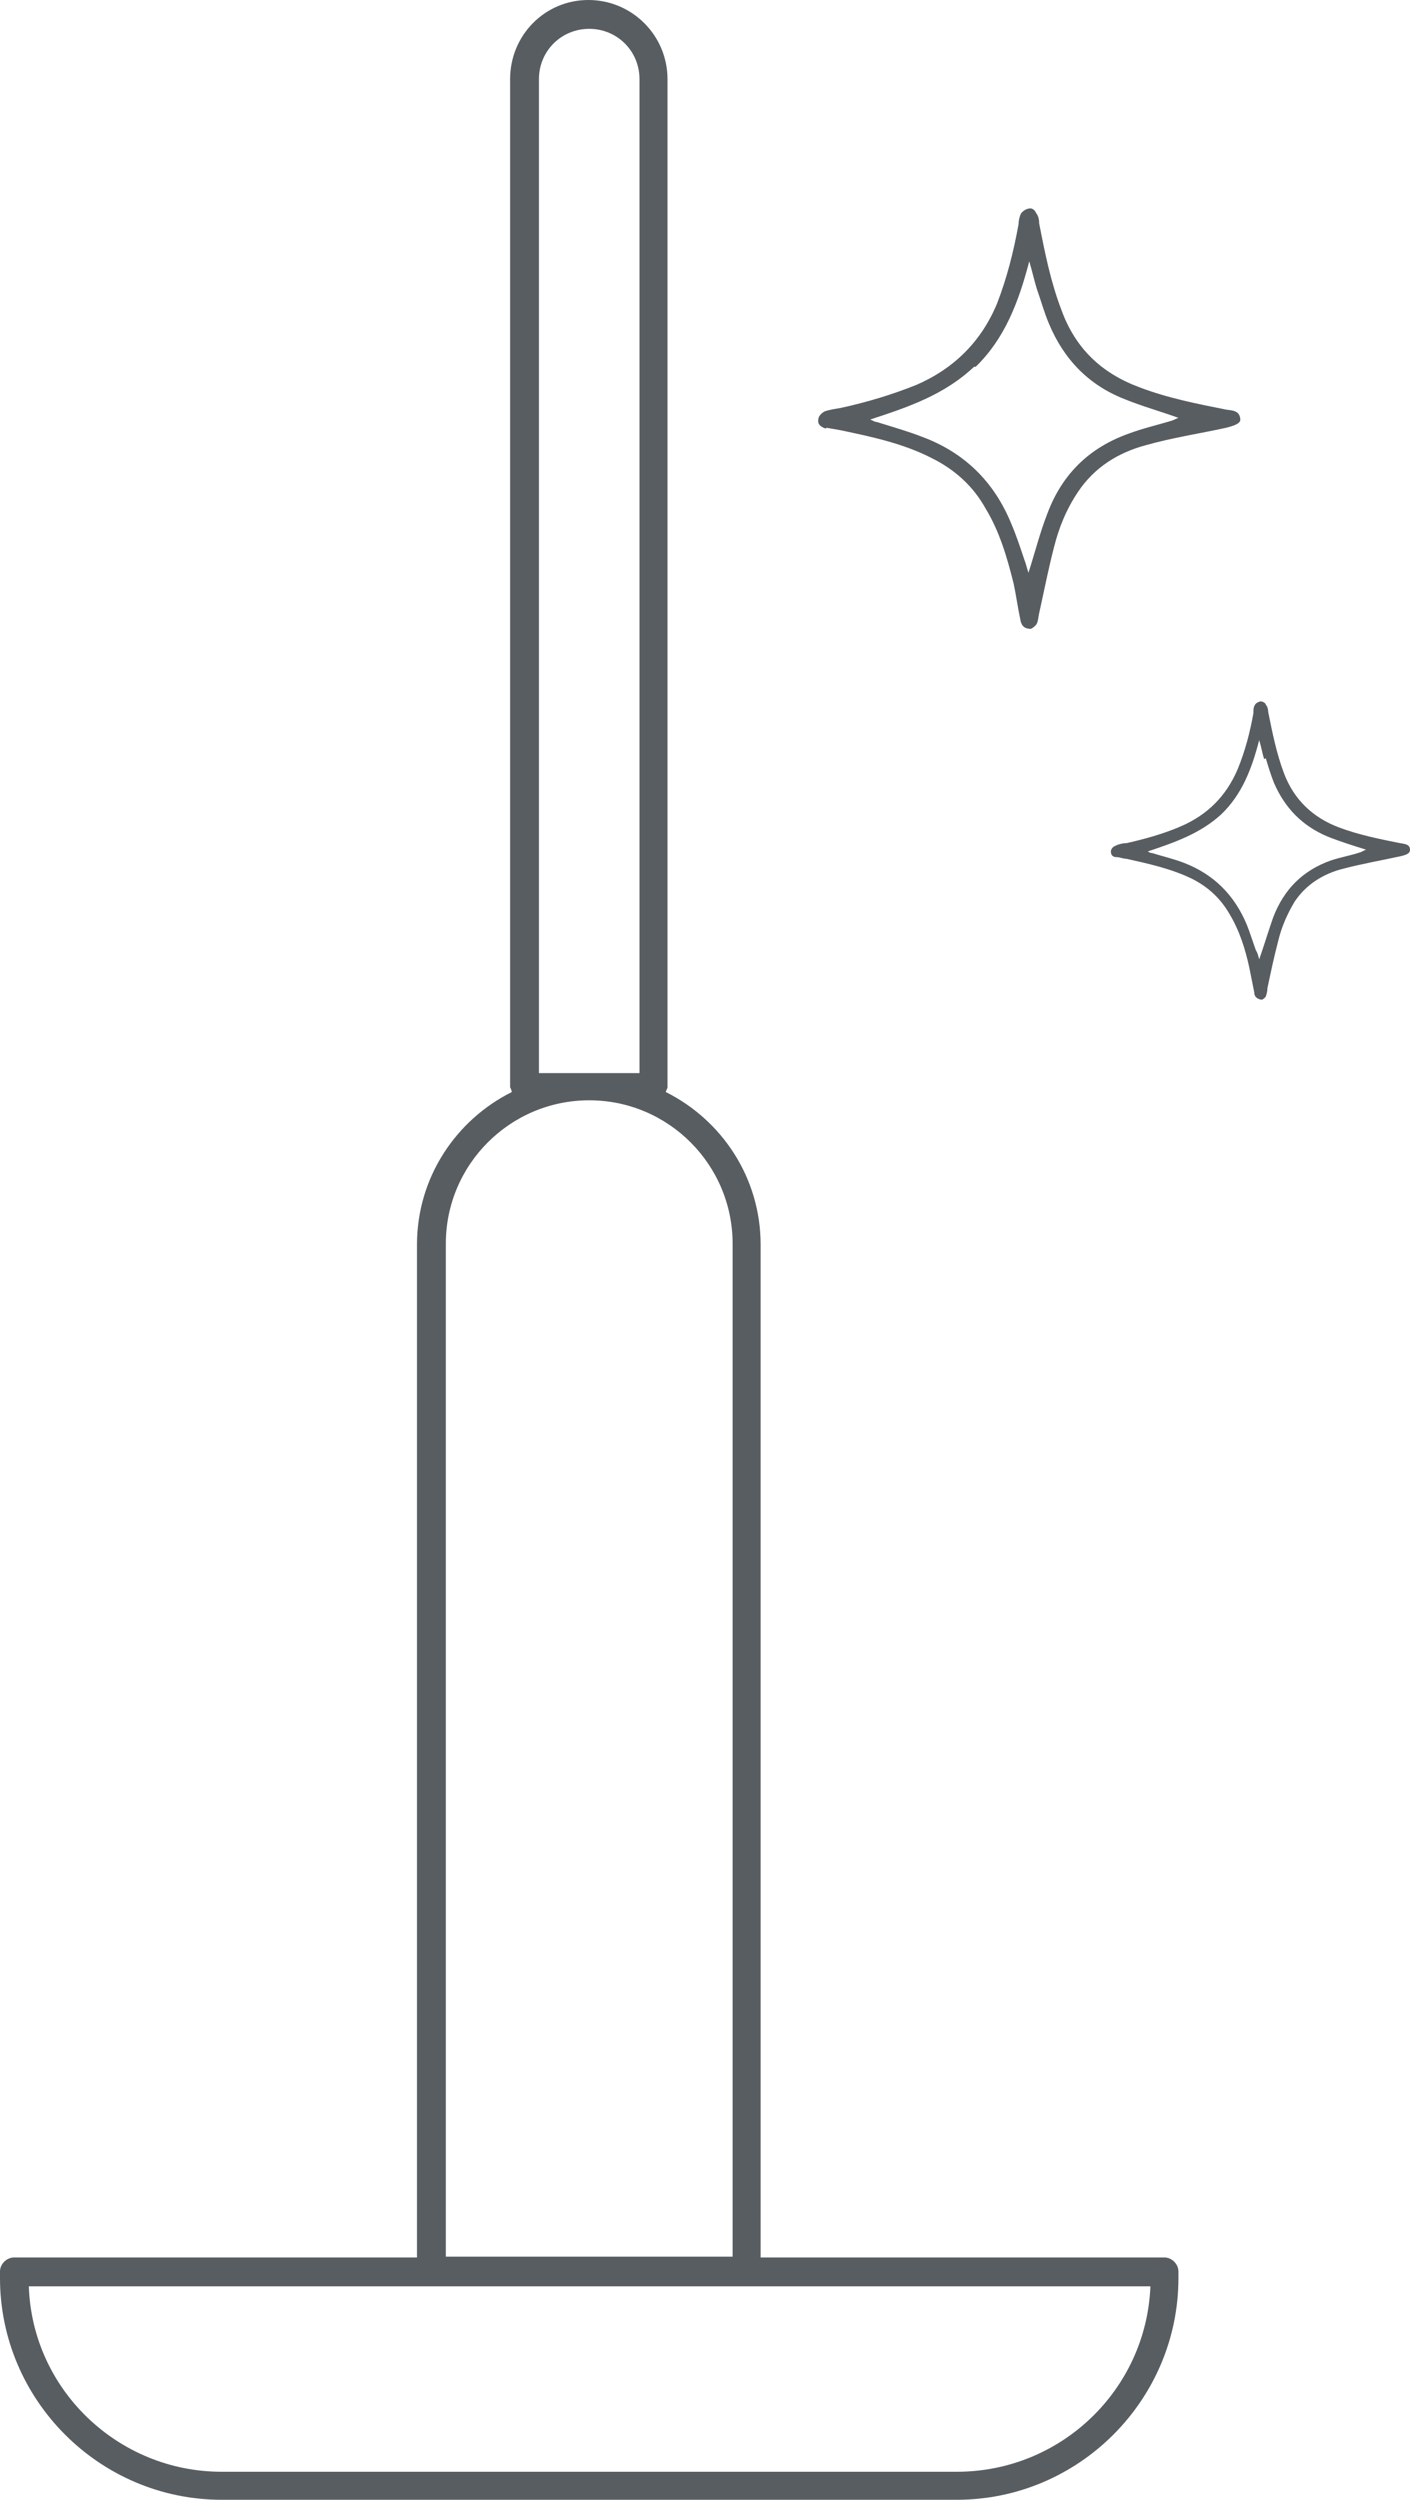 <svg xmlns="http://www.w3.org/2000/svg" id="Capa_2" viewBox="0 0 17.11 30.33"><defs><style>.cls-1{fill:#585d61;stroke-width:0px;}</style></defs><g id="Capa_1-2"><path class="cls-1" d="M14.13,27.39h-4.9v-12.29c0-.81-.47-1.51-1.15-1.85,0-.02.02-.04.02-.06V.96c0-.53-.43-.96-.96-.96s-.95.43-.95.96v12.23s.02.04.02.06c-.68.34-1.15,1.04-1.15,1.85v12.29H.17c-.09,0-.17.08-.17.17v.08c0,1.48,1.21,2.69,2.69,2.69h8.92c1.48,0,2.69-1.21,2.69-2.69v-.08c0-.09-.08-.17-.17-.17ZM6.54,13.01V.96c0-.34.27-.61.61-.61s.61.27.61.61v12.06h-1.22ZM5.41,15.09c0-.96.78-1.74,1.74-1.74s1.74.78,1.74,1.74v12.29h-3.48v-12.29ZM11.61,29.99H2.69c-1.26,0-2.3-1-2.34-2.25h13.61c-.05,1.25-1.08,2.25-2.35,2.25Z"></path><path class="cls-1" d="M10.03,5.19c.06.01.11.02.17.03.38.08.76.16,1.11.34.28.14.5.34.65.61.17.28.26.59.34.91.03.14.05.29.08.43.01.06.03.12.13.12.02-.01.05-.03.07-.06.02-.04.02-.09.03-.13.06-.27.11-.53.18-.8.06-.24.15-.46.29-.67.2-.3.49-.48.83-.57.32-.09.65-.14.97-.21.12-.03.18-.06.17-.11-.01-.1-.1-.1-.17-.11-.35-.07-.71-.14-1.05-.27-.46-.17-.78-.47-.95-.94-.13-.34-.2-.69-.27-1.05,0-.05-.01-.09-.04-.13-.01-.03-.05-.06-.08-.05-.03,0-.08.03-.1.06-.02.04-.03.09-.03.13-.06.33-.14.65-.26.96-.19.46-.52.79-.98.99-.3.12-.6.21-.92.28-.06.01-.13.02-.19.04-.04.02-.08.06-.08.1-.01.06.03.09.09.11ZM11.84,4.45c.35-.34.52-.78.65-1.28.04.14.06.23.09.33.05.14.09.29.15.43.18.43.48.74.91.91.22.09.44.15.66.23-.03.01-.06.03-.1.04-.17.05-.34.09-.5.15-.48.17-.81.49-.99.97-.09.23-.15.47-.23.72-.02-.06-.03-.11-.05-.16-.05-.15-.1-.3-.16-.44-.21-.51-.57-.86-1.08-1.05-.18-.07-.36-.12-.55-.18-.03,0-.05-.02-.08-.03.46-.15.9-.3,1.26-.64Z"></path><path class="cls-1" d="M15.21,8.65c-.04.23-.1.46-.19.68-.14.33-.37.56-.7.7-.21.09-.43.15-.65.2-.04,0-.09.01-.13.03-.03.01-.06.04-.06.07,0,.04.02.07.07.07.04,0,.08.02.12.02.27.06.54.12.79.24.2.1.35.24.46.43.12.2.19.42.24.65.02.1.04.2.06.3,0,.04.02.08.09.09.01,0,.04-.02.05-.04.01-.03.02-.06.02-.1.04-.19.08-.38.13-.57.04-.17.11-.33.2-.48.14-.21.35-.34.59-.4.23-.06.46-.1.69-.15.09-.02.12-.04.12-.08,0-.07-.07-.07-.12-.08-.25-.05-.5-.1-.74-.19-.32-.12-.55-.34-.67-.66-.09-.24-.14-.49-.19-.74,0-.03-.01-.07-.03-.09,0-.02-.04-.04-.06-.04-.02,0-.06.02-.07.04-.02.03-.02.06-.02.09ZM15.36,9.2c.03.1.06.2.1.3.13.3.34.52.65.65.15.06.31.11.47.16-.02,0-.04.02-.07.03-.12.04-.24.06-.36.1-.34.12-.57.35-.7.69-.06.17-.11.34-.17.51-.01-.04-.02-.08-.04-.11-.04-.11-.07-.21-.11-.31-.15-.36-.4-.61-.76-.75-.13-.05-.26-.08-.39-.12-.02,0-.04-.01-.05-.02.33-.11.64-.22.89-.45.25-.24.37-.55.46-.9.03.1.04.17.06.23Z"></path></g></svg>